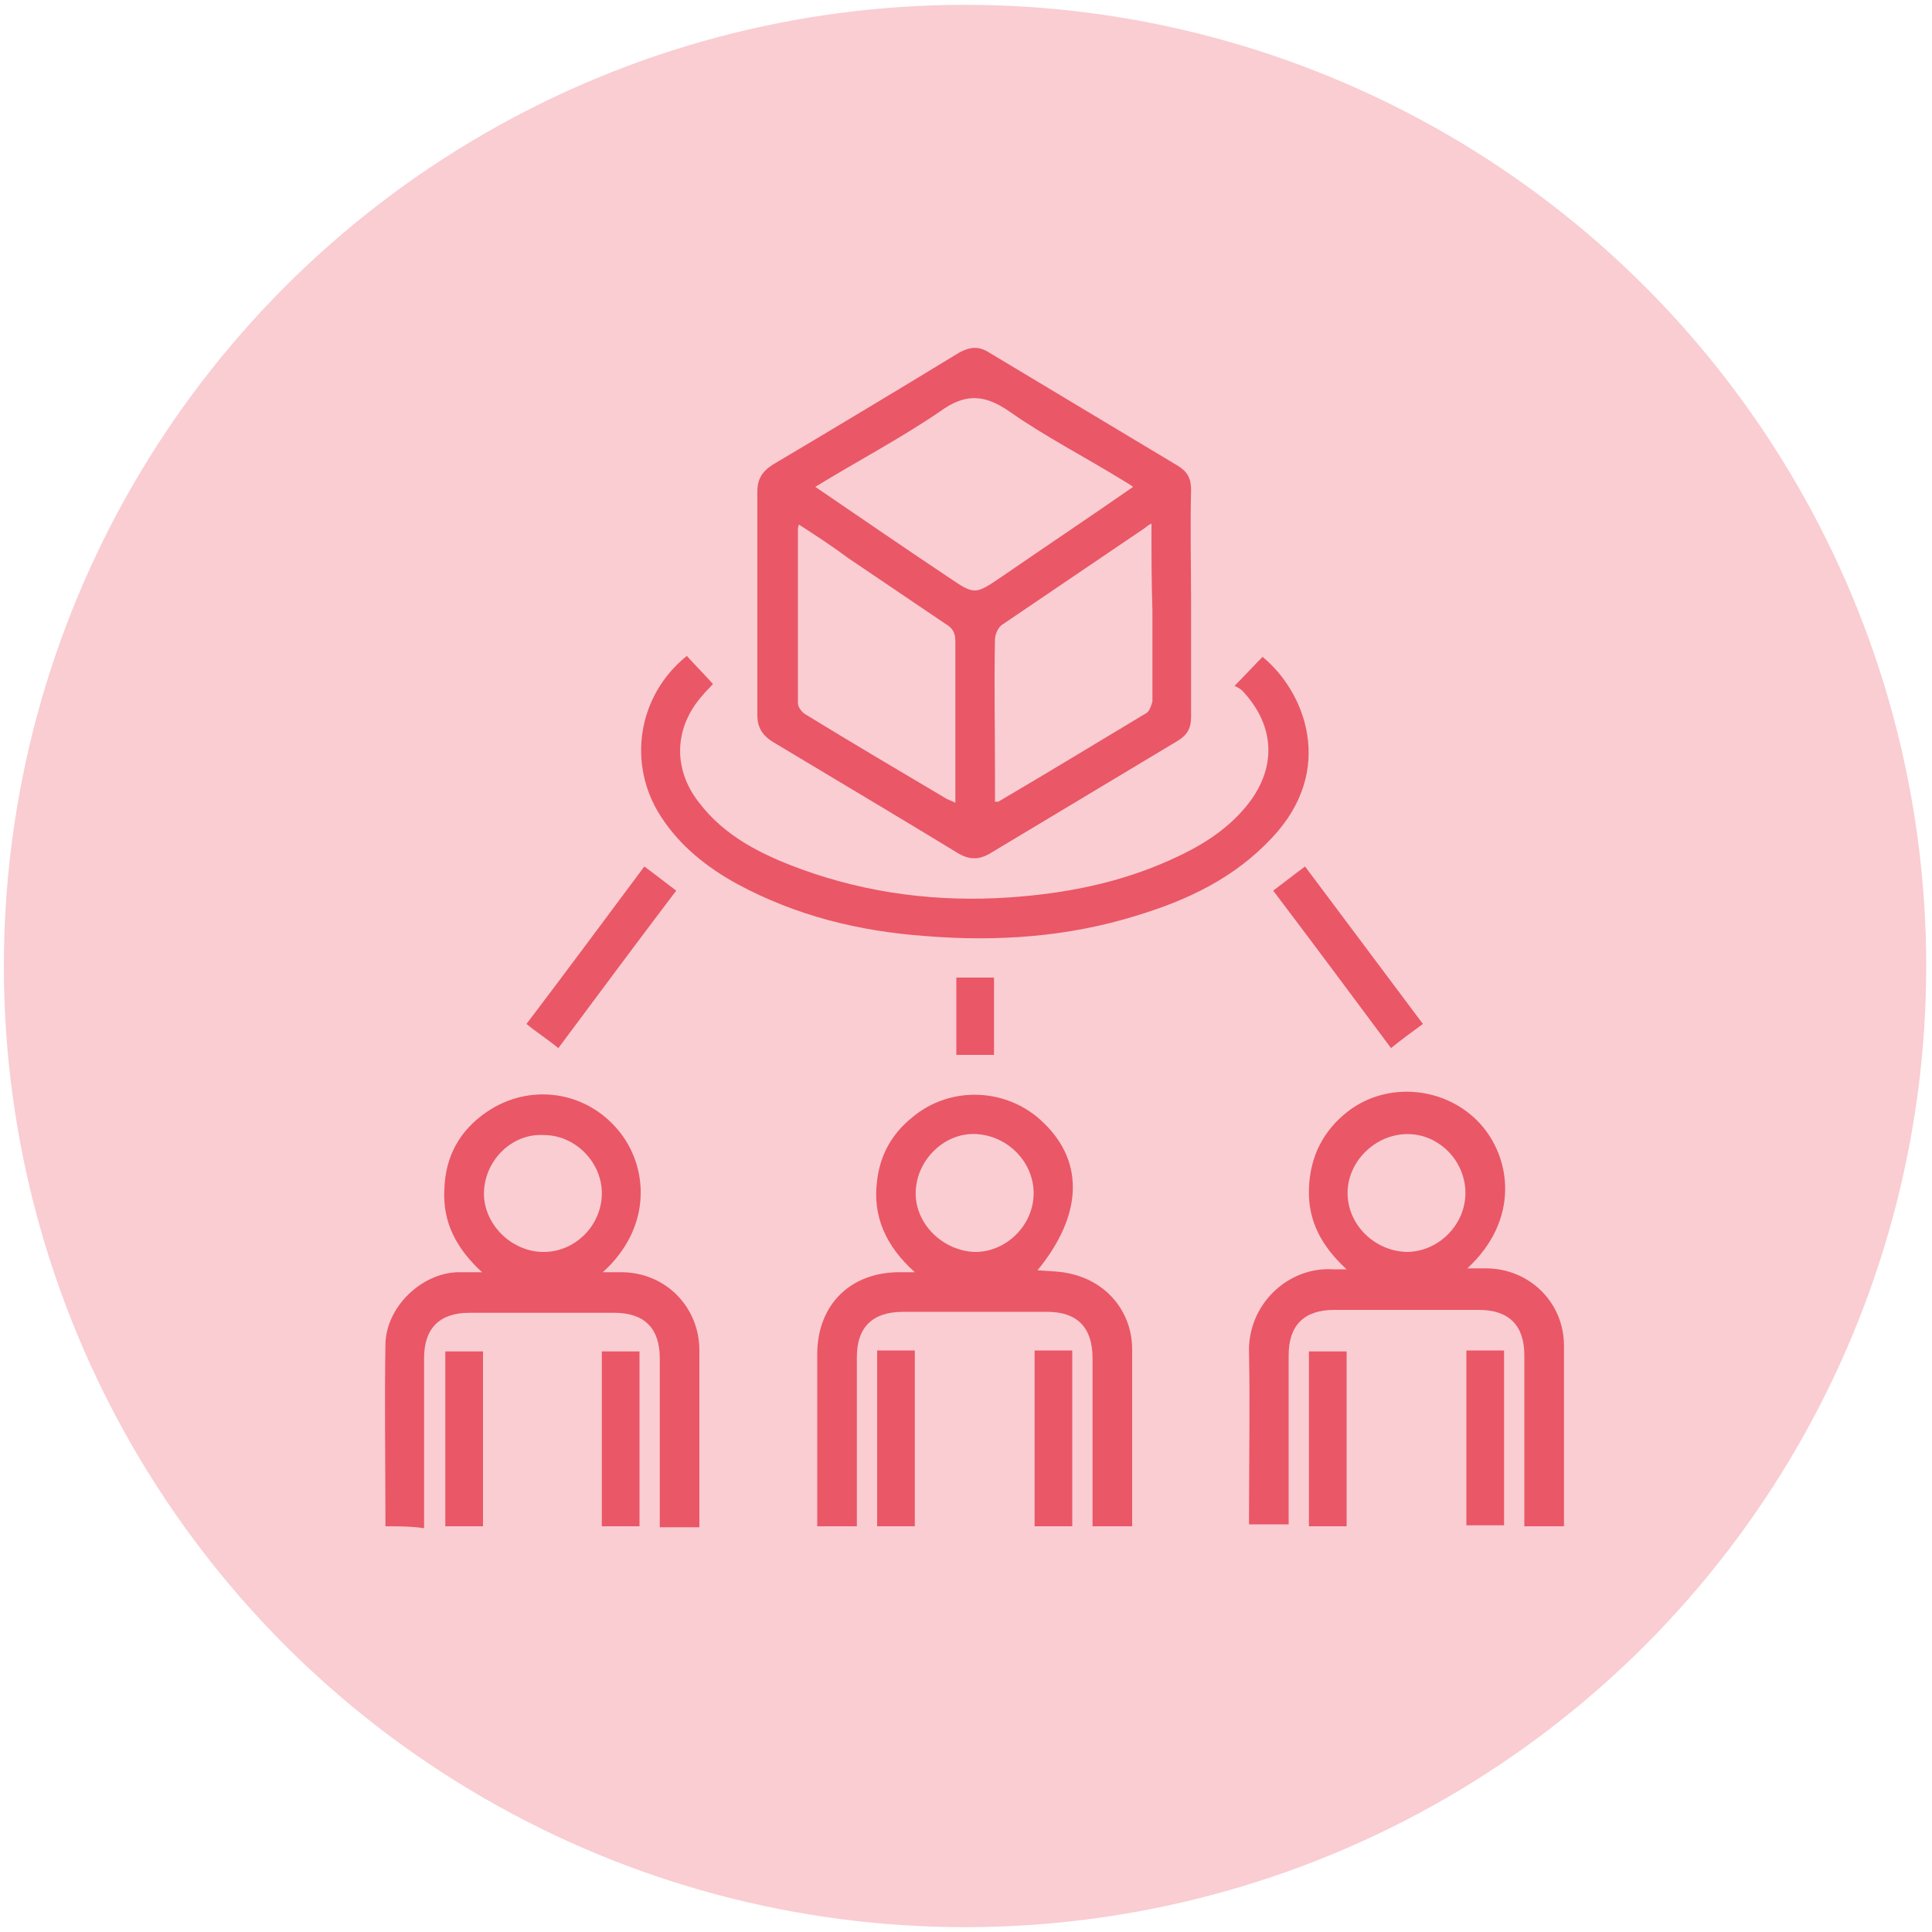 <?xml version="1.0" encoding="utf-8"?>
<!-- Generator: Adobe Illustrator 26.0.3, SVG Export Plug-In . SVG Version: 6.00 Build 0)  -->
<svg version="1.1" id="Vrstva_1" xmlns="http://www.w3.org/2000/svg" xmlns:xlink="http://www.w3.org/1999/xlink" x="0px" y="0px"
	 viewBox="0 0 200 200" style="enable-background:new 0 0 200 200;" xml:space="preserve">
<style type="text/css">
	.st0{opacity:0.3;fill:#EA5767;}
	.st1{opacity:0.3;fill:#2563FF;}
	.st2{fill:#EA5767;}
	.st3{fill:#2563FF;}
	.st4{opacity:0.3;fill:#40975F;}
	.st5{fill:#40975F;}
	.st6{opacity:0.2;fill:#0083C7;}
	.st7{fill:#F3FBFB;}
	.st8{fill:#F2706D;}
	.st9{fill:#FAC6C5;}
	.st10{fill:#38B9C6;}
	.st11{fill:#88D5DD;}
	.st12{fill:#B6BFCF;}
	.st13{fill:#85D2DA;}
	.st14{fill:#485E88;}
	.st15{fill:#919EB8;}
	.st16{fill:#0083C7;}
	.st17{fill:#99CDE9;}
	.st18{fill:#D6EBF6;}
	.st19{fill:#FBB157;}
	.st20{fill:#FDE0BC;}
	.st21{fill:#F9C0B2;}
	.st22{fill:#2A2A3B;}
	.st23{fill:#7E592C;}
	.st24{fill:#BFE0F1;}
	.st25{fill:none;}
	.st26{fill:#6D7EA0;}
	.st27{fill:#325B87;}
	.st28{fill:#FFFFFF;}
	.st29{fill:#FECE71;}
	.st30{fill:#E3F1FB;}
	.st31{fill:#E7F6F8;}
	.st32{opacity:0.1;}
	.st33{fill:#404041;}
	.st34{fill:#006295;}
	.st35{fill:#1A2C3D;}
	.st36{fill:#F7FCFD;}
	.st37{fill:#58595B;}
	.st38{fill:#364766;}
	.st39{opacity:0.2;fill:#005486;}
	.st40{fill:#7ACFD1;}
	.st41{fill:#A6A8AB;}
	.st42{fill:#F99746;}
	.st43{fill:#ED7D2B;}
	.st44{fill:url(#SVGID_1_);}
	.st45{opacity:0.3;}
	.st46{fill:#2500F9;}
	.st47{fill:url(#SVGID_00000121259295066561972490000006769036968204134016_);}
	.st48{fill:url(#SVGID_00000023965007587963825660000014723670725027939221_);}
	.st49{fill:#6883DE;}
	.st50{opacity:0.3;fill:none;stroke:#2500F9;stroke-width:4;stroke-miterlimit:10;}
</style>
<circle class="st0" cx="99.9" cy="100" r="99.5"/>
<g>
	<path class="st2" d="M123.3,62.5c0,3.9,0,7.8,0,11.7c0,1.2-0.4,1.9-1.4,2.5c-6.5,3.9-13,7.8-19.5,11.7c-1.1,0.6-2,0.6-3.1,0
		c-6.4-3.9-12.8-7.7-19.3-11.6c-1.1-0.7-1.6-1.5-1.6-2.8c0-7.7,0-15.4,0-23.1c0-1.3,0.5-2.1,1.6-2.8c6.4-3.8,12.9-7.7,19.3-11.6
		c1.1-0.6,2-0.7,3.1,0c6.5,3.9,13,7.8,19.5,11.7c1,0.6,1.4,1.3,1.4,2.5C123.2,54.7,123.3,58.6,123.3,62.5z M84.4,50.4
		c4.7,3.2,9.2,6.3,13.7,9.3c2.8,1.9,2.8,1.9,5.6,0c4.5-3.1,9-6.1,13.6-9.3c-0.4-0.3-0.8-0.5-1.1-0.7c-3.9-2.4-8-4.5-11.7-7.1
		c-2.6-1.8-4.6-1.9-7.2,0C93.2,45.4,88.8,47.7,84.4,50.4z M82.7,54.3c-0.1,0.3-0.1,0.4-0.1,0.5c0,6,0,12,0,18c0,0.4,0.4,0.9,0.7,1.1
		c4.9,3,9.8,5.9,14.7,8.8c0.2,0.1,0.5,0.2,0.9,0.4c0-5.7,0-11.2,0-16.7c0-0.9-0.3-1.4-1-1.8c-3.4-2.3-6.8-4.6-10.2-6.9
		C86.1,56.5,84.4,55.4,82.7,54.3z M119.2,54.2c-0.4,0.2-0.5,0.3-0.6,0.4c-5,3.4-9.9,6.7-14.9,10.1c-0.4,0.3-0.7,1-0.7,1.5
		c-0.1,4.5,0,9.1,0,13.6c0,1,0,2.1,0,3.2c0.3,0,0.4,0,0.5-0.1c5.1-3,10.2-6.1,15.2-9.1c0.3-0.2,0.5-0.8,0.6-1.2c0-3.1,0-6.3,0-9.4
		C119.2,60.3,119.2,57.4,119.2,54.2z"/>
	<path class="st2" d="M39.9,158c0-6.4-0.1-12.7,0-18.9c0.1-3.8,3.7-7.3,7.5-7.4c0.7,0,1.4,0,2.5,0c-2.6-2.4-4.1-5.1-3.9-8.6
		c0.1-3.4,1.6-6.1,4.4-8c4.4-3,10.2-2.2,13.6,1.9c3.1,3.7,3.6,10-1.6,14.7c0.8,0,1.3,0,1.9,0c4.6,0,8.1,3.6,8.1,8.1
		c0,5.7,0,11.4,0,17.2c0,0.3,0,0.7,0,1.1c-1.4,0-2.7,0-4.1,0c0-0.5,0-1,0-1.4c0-5.4,0-10.8,0-16.1c0-3.1-1.6-4.7-4.7-4.7
		c-5,0-10,0-15,0c-3.1,0-4.7,1.6-4.7,4.7c0,5.4,0,10.8,0,16.1c0,0.5,0,0.9,0,1.5C42.6,158,41.3,158,39.9,158z M50.1,123.4
		c-0.1,3.2,2.7,6.1,6,6.2c3.3,0.1,6.1-2.6,6.2-5.9c0.1-3.3-2.7-6.2-6-6.2C53,117.3,50.2,120.1,50.1,123.4z"/>
	<path class="st2" d="M107.4,131.5c1.3,0.1,2.5,0.1,3.6,0.4c3.7,0.9,6.2,4,6.2,7.8c0,6.1,0,12.1,0,18.3c-1.3,0-2.6,0-4.1,0
		c0-0.4,0-0.9,0-1.3c0-5.4,0-10.8,0-16.1c0-3.2-1.6-4.8-4.7-4.8c-5,0-9.9,0-14.9,0c-3.2,0-4.8,1.6-4.8,4.7c0,5.4,0,10.8,0,16.1
		c0,0.5,0,0.9,0,1.4c-1.4,0-2.6,0-4.1,0c0-0.5,0-0.9,0-1.3c0-5.5,0-11,0-16.5c0-5.1,3.4-8.5,8.5-8.5c0.4,0,0.8,0,1.6,0
		c-3-2.7-4.4-5.8-3.9-9.5c0.3-2.6,1.5-4.8,3.6-6.5c4-3.4,10-3.1,13.7,0.6C112.3,120.4,112,125.9,107.4,131.5z M100.8,129.6
		c3.2,0.1,6.1-2.6,6.2-5.9c0.1-3.3-2.6-6.1-5.9-6.3c-3.2-0.2-6.1,2.5-6.3,5.8C94.6,126.5,97.4,129.4,100.8,129.6z"/>
	<path class="st2" d="M161.9,158c-1.4,0-2.6,0-4.1,0c0-0.5,0-0.9,0-1.4c0-5.4,0-10.8,0-16.3c0-3.1-1.6-4.7-4.7-4.7c-5,0-10,0-15,0
		c-3.1,0-4.7,1.6-4.7,4.7c0,5.4,0,10.8,0,16.1c0,0.5,0,0.9,0,1.4c-1.3,0-2.6,0-4.1,0c0-0.4,0-0.9,0-1.3c0-5.5,0.1-10.9,0-16.4
		c-0.2-5,4-9,8.7-8.7c0.4,0,0.8,0,1.4,0c-2.6-2.4-4-5-3.9-8.3c0.1-3.4,1.5-6.1,4.1-8.1c4.1-3.1,10.1-2.5,13.6,1.3
		c3.2,3.5,4.2,9.9-1.3,15c0.8,0,1.3,0,1.9,0c4.5,0,8.1,3.5,8.1,8c0,5.8,0,11.5,0,17.3C161.9,157.3,161.9,157.6,161.9,158z
		 M151.7,123.5c0-3.3-2.7-6.1-6-6.1c-3.3,0-6.2,2.8-6.2,6.1c0,3.3,2.8,6,6.1,6.1C148.9,129.6,151.7,126.8,151.7,123.5z"/>
	<path class="st2" d="M71.1,67.9c0.9,1,1.8,1.9,2.7,2.9c-0.3,0.4-0.7,0.7-1,1.1c-3,3.3-3.2,7.6-0.5,11.1c2.7,3.6,6.6,5.5,10.7,7
		c6.9,2.5,14.1,3.4,21.5,2.9c5.8-0.4,11.4-1.5,16.7-3.9c2.9-1.3,5.6-2.9,7.7-5.4c3.3-3.9,3.2-8.4-0.3-12.1c-0.2-0.2-0.4-0.3-0.8-0.5
		c1.1-1.1,2-2.1,2.9-3c4.4,3.6,7.6,11.7,1,18.7c-3.9,4.2-8.8,6.5-14.1,8.1c-7.1,2.2-14.4,2.7-21.8,2.1c-6.9-0.5-13.4-2.1-19.5-5.4
		c-3.1-1.7-5.9-3.9-7.9-7C64.9,79.1,66,72,71.1,67.9z"/>
	<path class="st2" d="M57.8,108.5c-1.1-0.9-2.2-1.6-3.3-2.5c4.1-5.4,8.1-10.8,12.2-16.3c1.1,0.8,2.1,1.6,3.3,2.5
		C65.9,97.6,61.9,103,57.8,108.5z"/>
	<path class="st2" d="M131.8,92.2c1.2-0.9,2.2-1.7,3.3-2.5c4.1,5.5,8.1,10.8,12.2,16.3c-1.1,0.8-2.2,1.6-3.3,2.5
		C139.9,103,135.9,97.6,131.8,92.2z"/>
	<path class="st2" d="M50,158c-1.4,0-2.6,0-3.9,0c0-6.1,0-12,0-18.1c1.3,0,2.5,0,3.9,0C50,145.8,50,151.9,50,158z"/>
	<path class="st2" d="M66.2,158c-1.3,0-2.6,0-3.9,0c0-6,0-12,0-18.1c1.3,0,2.5,0,3.9,0C66.2,145.8,66.2,151.9,66.2,158z"/>
	<path class="st2" d="M94.7,158c-1.3,0-2.6,0-3.9,0c0-6.1,0-12.1,0-18.2c1.3,0,2.6,0,3.9,0C94.7,145.8,94.7,151.9,94.7,158z"/>
	<path class="st2" d="M111,158c-1.3,0-2.6,0-3.9,0c0-6,0-12.1,0-18.2c1.3,0,2.6,0,3.9,0C111,145.9,111,151.8,111,158z"/>
	<path class="st2" d="M139.4,158c-1.3,0-2.6,0-3.9,0c0-6,0-12,0-18.1c1.3,0,2.5,0,3.9,0C139.4,145.8,139.4,151.9,139.4,158z"/>
	<path class="st2" d="M151.8,139.8c1.3,0,2.6,0,3.9,0c0,6.1,0,12,0,18.1c-1.3,0-2.5,0-3.9,0C151.8,152,151.8,145.9,151.8,139.8z"/>
	<path class="st2" d="M99,101.2c1.3,0,2.6,0,3.9,0c0,2.7,0,5.3,0,8c-1.3,0-2.5,0-3.9,0C99,106.5,99,103.9,99,101.2z"/>
</g>
</svg>
